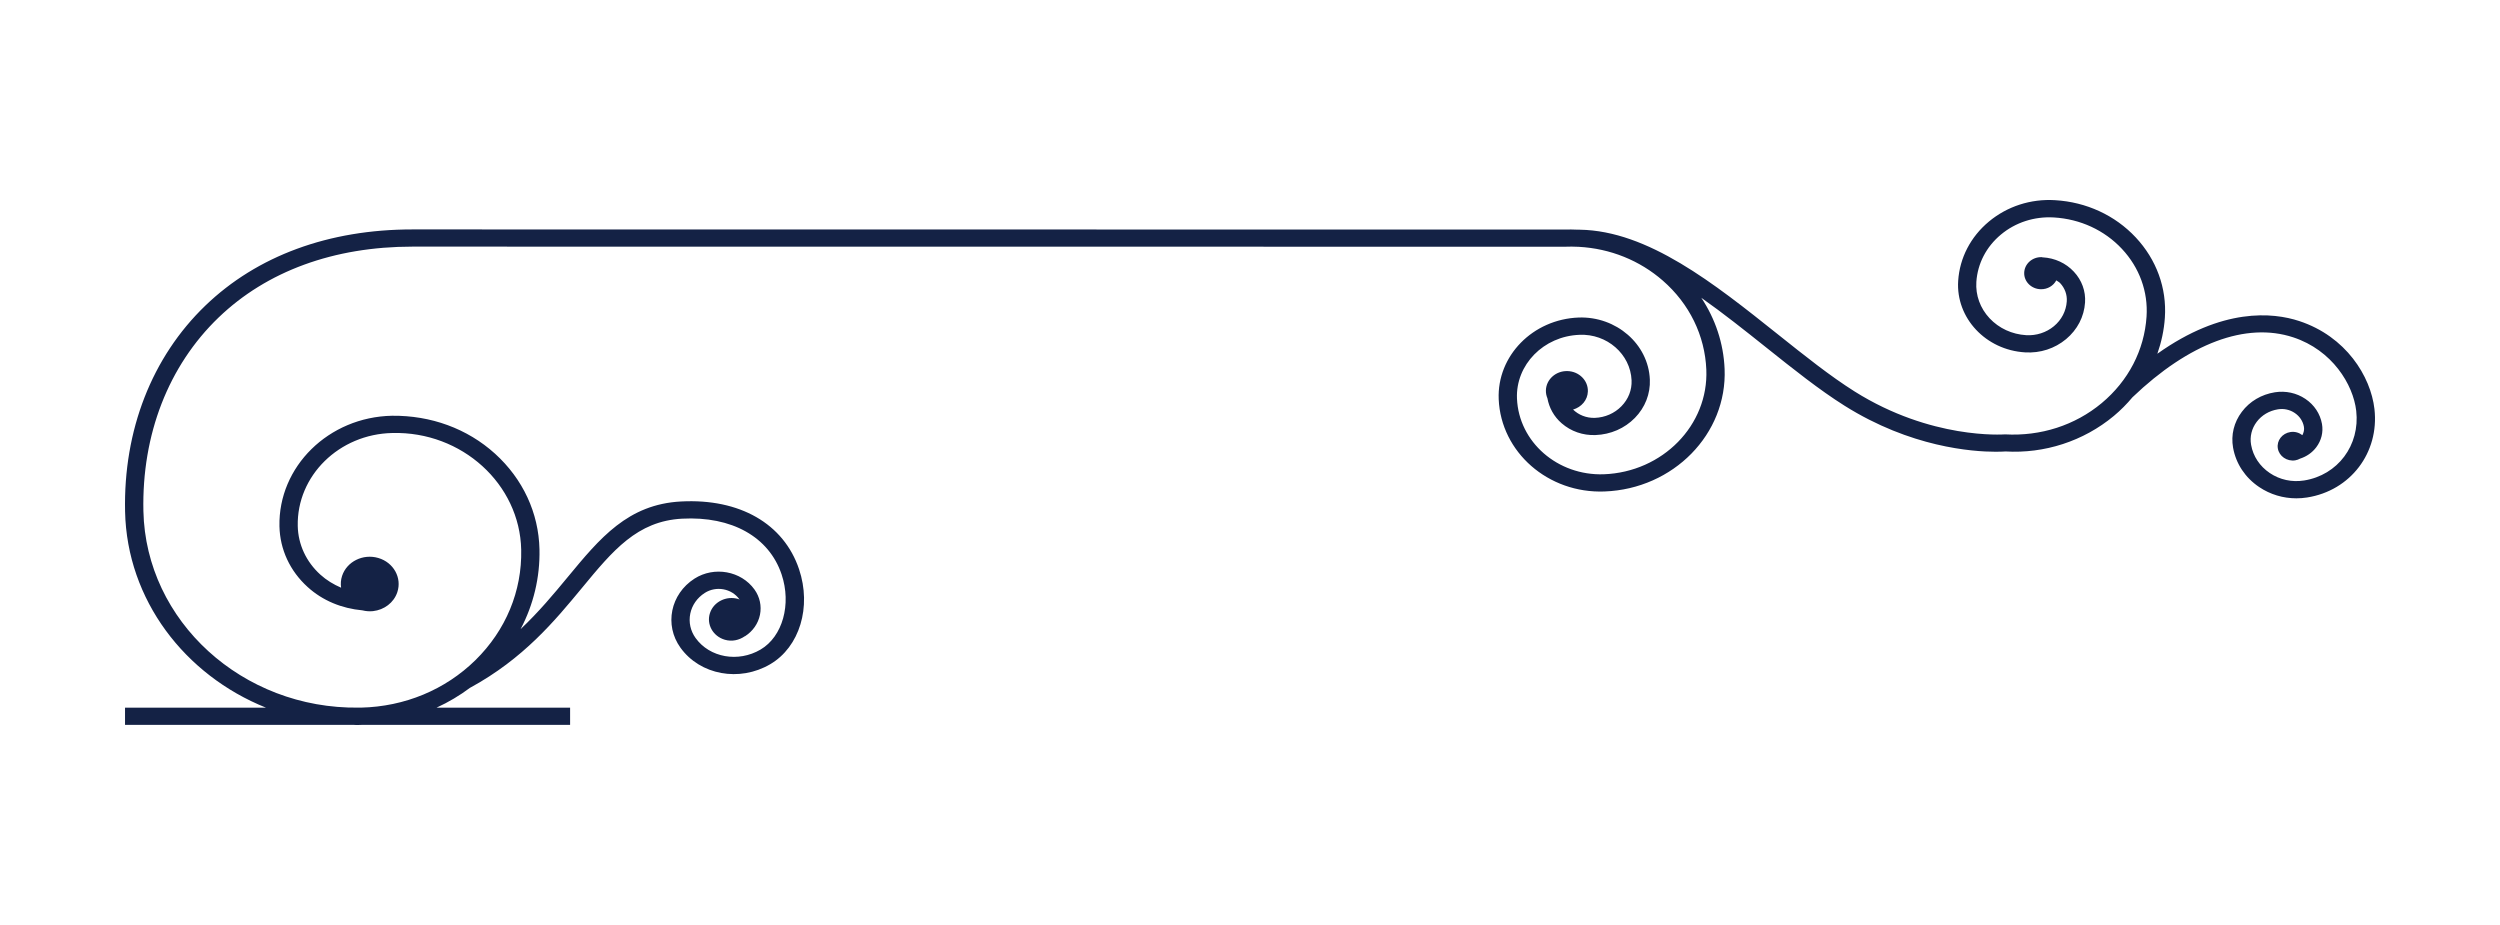 <svg width="100" height="37" viewBox="0 0 100 37" fill="none" xmlns="http://www.w3.org/2000/svg">
<path d="M94.978 16.361C94.828 15.052 93.839 13.457 91.97 12.842C90.914 12.494 88.899 12.296 86.294 14.15C86.456 13.687 86.562 13.204 86.595 12.704C86.674 11.523 86.26 10.385 85.43 9.497C84.6 8.61 83.453 8.081 82.201 8.007C81.228 7.948 80.288 8.254 79.556 8.863C78.825 9.472 78.388 10.313 78.327 11.232C78.229 12.717 79.43 14.002 81.005 14.095C81.611 14.132 82.189 13.942 82.642 13.566C83.095 13.188 83.365 12.668 83.402 12.1C83.432 11.646 83.273 11.208 82.954 10.867C82.635 10.525 82.194 10.322 81.713 10.294V10.296C81.696 10.294 81.682 10.287 81.665 10.286C81.29 10.276 80.978 10.557 80.968 10.912C80.958 11.267 81.256 11.561 81.631 11.569C81.903 11.576 82.138 11.429 82.252 11.214C82.302 11.252 82.36 11.277 82.404 11.323C82.594 11.526 82.689 11.786 82.671 12.056C82.645 12.441 82.463 12.794 82.156 13.049C81.849 13.303 81.452 13.431 81.048 13.407C80.48 13.373 79.96 13.133 79.583 12.731C79.207 12.328 79.019 11.811 79.054 11.276C79.103 10.541 79.452 9.869 80.038 9.382C80.623 8.895 81.375 8.653 82.153 8.698C83.209 8.76 84.178 9.207 84.878 9.956C85.578 10.705 85.928 11.667 85.862 12.664C85.773 14.006 85.136 15.234 84.067 16.125C82.998 17.015 81.626 17.454 80.204 17.375C80.12 17.379 77.249 17.586 74.185 15.659C73.211 15.046 72.192 14.233 71.114 13.373C68.56 11.335 65.919 9.232 63.194 9.188C63.192 9.188 63.191 9.188 63.189 9.188C63.162 9.188 63.135 9.185 63.109 9.185V9.187C62.934 9.18 62.758 9.176 62.581 9.182L16.496 9.177C13.15 9.177 10.287 10.231 8.216 12.223C6.075 14.284 4.934 17.209 5.003 20.458C5.078 23.995 7.391 27.002 10.637 28.306H5.001V28.996H14.168C14.192 28.996 14.216 29 14.24 29C14.303 29 14.366 28.999 14.429 28.998C14.438 28.998 14.446 28.996 14.455 28.996H22.804V28.306H17.463C17.939 28.088 18.39 27.82 18.81 27.505L18.811 27.507C20.945 26.342 22.187 24.838 23.283 23.512C24.515 22.02 25.488 20.843 27.283 20.747C29.272 20.641 30.76 21.475 31.264 22.977C31.665 24.172 31.304 25.464 30.423 25.982C29.529 26.509 28.387 26.305 27.823 25.52C27.617 25.233 27.542 24.887 27.611 24.546C27.681 24.206 27.886 23.912 28.191 23.717C28.646 23.426 29.265 23.54 29.572 23.968C29.576 23.973 29.576 23.979 29.579 23.984C29.562 23.979 29.55 23.965 29.532 23.96C29.055 23.819 28.547 24.071 28.399 24.521C28.25 24.971 28.516 25.45 28.994 25.59C29.281 25.674 29.569 25.605 29.794 25.448L29.797 25.452C30.113 25.25 30.326 24.945 30.399 24.591C30.47 24.237 30.392 23.878 30.179 23.58C29.644 22.836 28.568 22.642 27.78 23.145C26.818 23.761 26.565 24.999 27.218 25.907C28.003 27.001 29.581 27.291 30.81 26.568C31.985 25.877 32.47 24.279 31.962 22.768C31.35 20.947 29.586 19.934 27.242 20.059C25.116 20.171 23.999 21.523 22.706 23.087C22.151 23.759 21.554 24.476 20.824 25.165C21.339 24.186 21.603 23.098 21.579 21.974C21.547 20.517 20.917 19.16 19.803 18.149C18.689 17.14 17.229 16.613 15.681 16.63C13.147 16.679 11.127 18.663 11.178 21.053C11.198 21.978 11.598 22.841 12.306 23.481C12.909 24.029 13.673 24.338 14.496 24.414C14.637 24.449 14.778 24.46 14.915 24.446C14.917 24.446 14.92 24.447 14.922 24.447V24.445C15.362 24.396 15.752 24.112 15.893 23.687C16.084 23.111 15.743 22.498 15.132 22.319C14.522 22.14 13.872 22.461 13.683 23.037C13.631 23.195 13.622 23.354 13.644 23.508C13.342 23.378 13.058 23.207 12.813 22.984C12.247 22.471 11.926 21.78 11.91 21.04C11.867 19.03 13.565 17.362 15.697 17.32C18.476 17.25 20.792 19.362 20.848 21.988C20.884 23.643 20.233 25.21 19.019 26.404C17.81 27.592 16.185 28.265 14.441 28.305H14.353C9.701 28.368 5.831 24.847 5.736 20.442C5.67 17.38 6.738 14.632 8.74 12.704C10.67 10.847 13.352 9.865 16.498 9.865L62.598 9.869C62.777 9.862 62.955 9.863 63.13 9.872C63.138 9.872 63.146 9.873 63.155 9.873C64.412 9.943 65.583 10.415 66.512 11.224C67.577 12.153 68.196 13.418 68.253 14.785C68.346 17.006 66.506 18.883 64.153 18.971C62.305 19.035 60.752 17.681 60.679 15.943C60.623 14.59 61.743 13.447 63.177 13.393C64.28 13.342 65.219 14.168 65.263 15.212C65.28 15.598 65.136 15.966 64.857 16.25C64.58 16.534 64.201 16.7 63.792 16.715C63.45 16.725 63.142 16.595 62.923 16.383C63.257 16.285 63.506 16.003 63.515 15.655C63.527 15.217 63.16 14.854 62.696 14.843C62.232 14.832 61.847 15.178 61.836 15.616C61.833 15.727 61.855 15.832 61.896 15.929C61.966 16.312 62.158 16.664 62.466 16.931C62.836 17.254 63.318 17.422 63.82 17.402C64.424 17.38 64.984 17.136 65.395 16.717C65.805 16.298 66.018 15.753 65.994 15.182C65.934 13.758 64.647 12.65 63.148 12.701C61.312 12.77 59.876 14.235 59.948 15.968C60.037 18.087 61.928 19.745 64.182 19.659C66.938 19.556 69.093 17.357 68.984 14.756C68.941 13.73 68.614 12.758 68.052 11.911C68.921 12.523 69.787 13.212 70.643 13.895C71.737 14.768 72.772 15.593 73.781 16.228C76.428 17.894 78.899 18.07 79.83 18.07C80.056 18.07 80.191 18.06 80.216 18.058C81.775 18.151 83.338 17.649 84.553 16.638C84.828 16.409 85.075 16.158 85.298 15.892C87.562 13.726 89.845 12.873 91.728 13.493C93.288 14.006 94.128 15.377 94.249 16.434C94.406 17.809 93.51 19.006 92.164 19.219C91.678 19.297 91.191 19.191 90.791 18.921C90.39 18.651 90.125 18.251 90.044 17.794C89.986 17.468 90.066 17.142 90.268 16.874C90.47 16.606 90.772 16.428 91.117 16.373C91.355 16.334 91.595 16.387 91.79 16.519C91.987 16.651 92.117 16.848 92.157 17.072C92.178 17.189 92.149 17.302 92.095 17.407C91.966 17.307 91.797 17.254 91.62 17.281C91.288 17.33 91.061 17.624 91.113 17.936C91.165 18.249 91.477 18.464 91.808 18.414C91.88 18.403 91.944 18.376 92.004 18.345C92.263 18.261 92.488 18.106 92.65 17.891C92.856 17.618 92.937 17.287 92.879 16.957C92.806 16.55 92.571 16.195 92.216 15.956C91.86 15.717 91.428 15.624 90.997 15.691C90.46 15.776 89.989 16.053 89.674 16.472C89.357 16.891 89.233 17.4 89.323 17.907C89.437 18.547 89.807 19.106 90.367 19.482C90.808 19.779 91.324 19.933 91.854 19.933C91.998 19.933 92.142 19.922 92.286 19.899C94.02 19.626 95.177 18.104 94.978 16.361Z" fill="#142245"/>
</svg>
